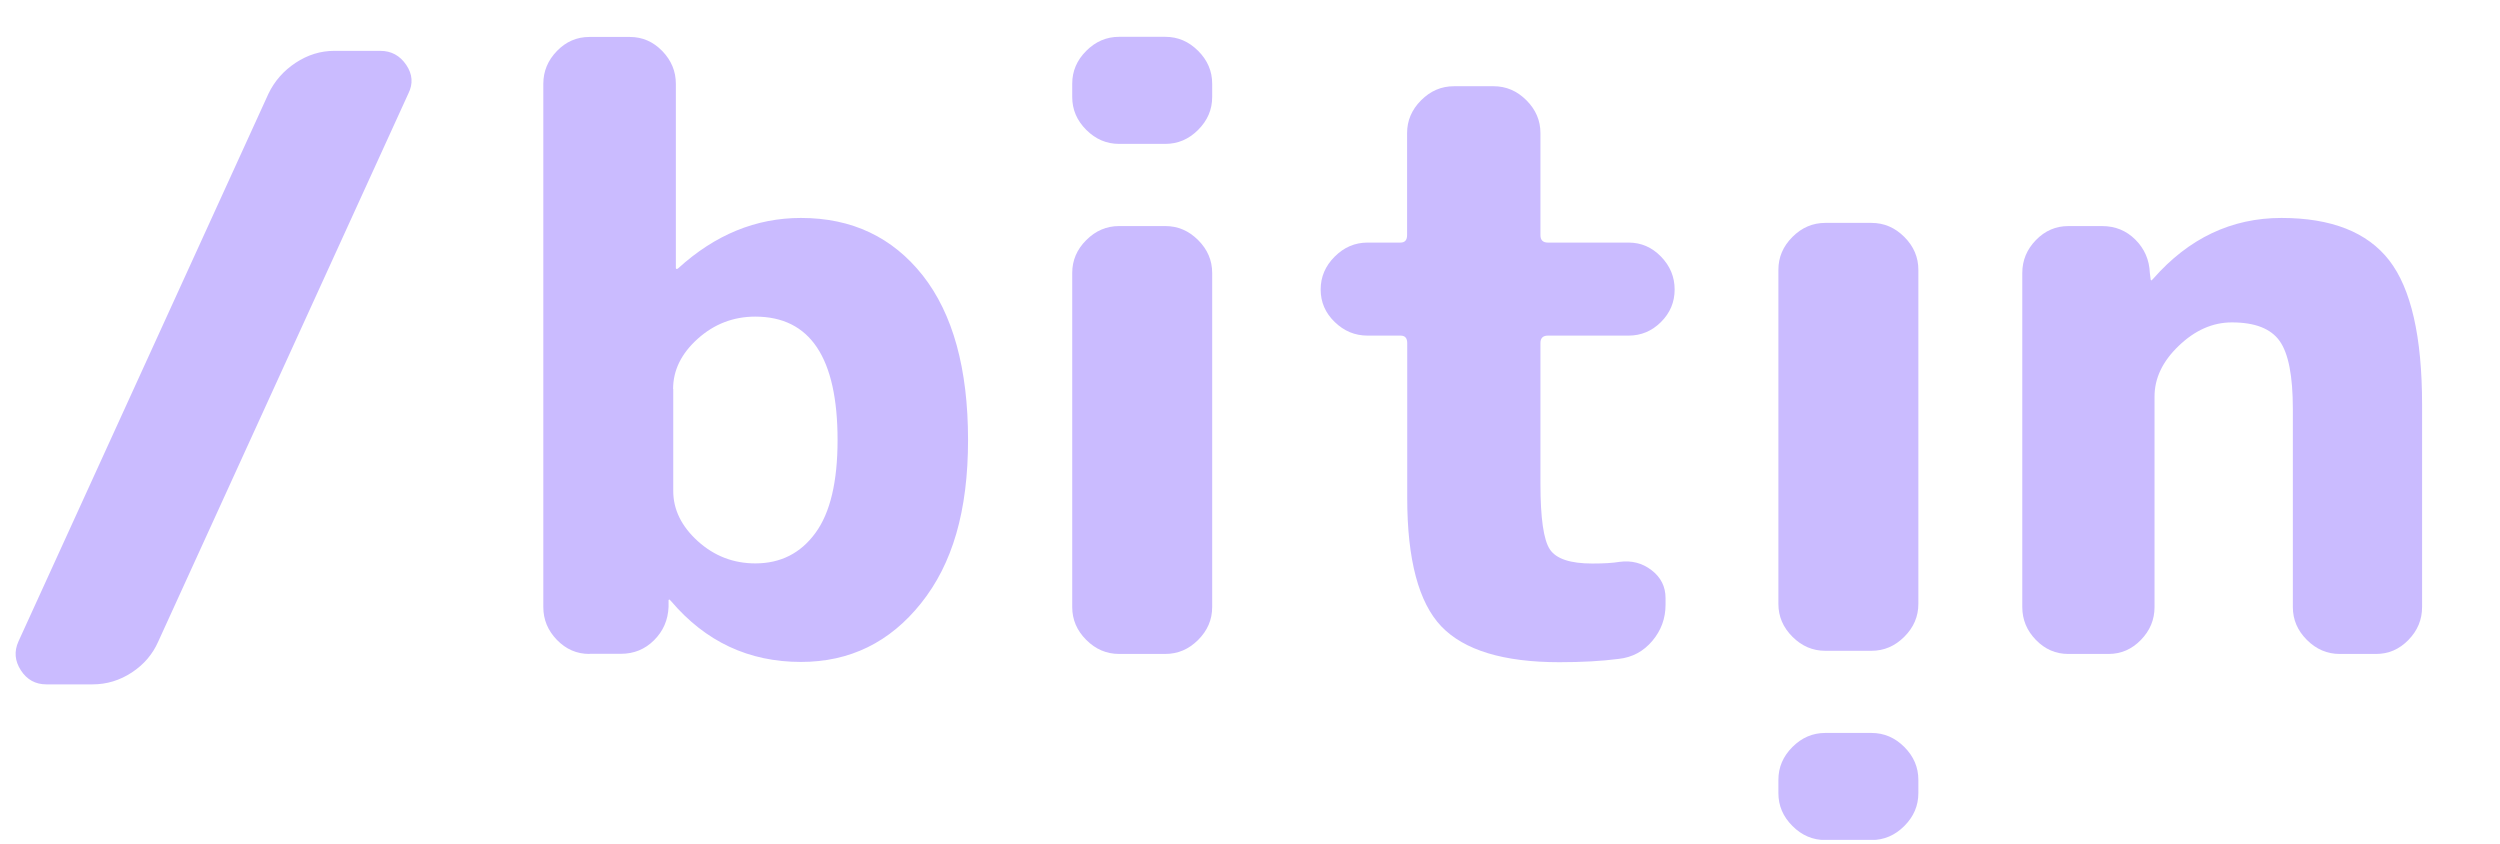 <?xml version="1.0" encoding="UTF-8"?> <svg xmlns="http://www.w3.org/2000/svg" width="151" height="51" viewBox="0 0 151 51" fill="none"><g clip-path="url(#clip0_2001_38)"><path d="M35.601 39.498C34.836 39.498 34.188 39.216 33.639 38.651C33.091 38.085 32.816 37.429 32.816 36.664V5.067C32.816 4.302 33.091 3.646 33.639 3.08C34.188 2.515 34.836 2.232 35.601 2.232H38.037C38.802 2.232 39.45 2.515 39.999 3.08C40.547 3.646 40.822 4.302 40.822 5.067V16.198C40.822 16.198 40.838 16.248 40.871 16.248C40.905 16.248 40.938 16.231 40.971 16.198C43.191 14.178 45.66 13.164 48.378 13.164C51.462 13.164 53.906 14.328 55.735 16.638C57.555 18.958 58.47 22.266 58.47 26.572C58.47 30.878 57.522 34.07 55.635 36.431C53.748 38.8 51.329 39.981 48.378 39.981C45.227 39.981 42.617 38.759 40.531 36.306L40.431 36.207C40.431 36.207 40.381 36.223 40.381 36.257V36.656C40.348 37.454 40.057 38.119 39.508 38.667C38.959 39.216 38.294 39.49 37.496 39.49H35.609L35.601 39.498ZM40.664 23.497V29.656C40.664 30.778 41.162 31.793 42.152 32.69C43.149 33.588 44.305 34.029 45.626 34.029C47.148 34.029 48.361 33.414 49.251 32.192C50.148 30.97 50.589 29.091 50.589 26.581C50.589 21.61 48.935 19.124 45.618 19.124C44.296 19.124 43.133 19.573 42.143 20.462C41.146 21.36 40.655 22.366 40.655 23.497H40.664Z" fill="#CABBFF"></path><path d="M67.596 8.691C66.832 8.691 66.175 8.409 65.61 7.844C65.044 7.278 64.762 6.622 64.762 5.857V5.059C64.762 4.294 65.044 3.637 65.61 3.072C66.175 2.507 66.832 2.224 67.596 2.224H70.381C71.146 2.224 71.803 2.507 72.368 3.072C72.933 3.637 73.216 4.294 73.216 5.059V5.857C73.216 6.622 72.933 7.278 72.368 7.844C71.803 8.409 71.146 8.691 70.381 8.691H67.596ZM67.596 39.498C66.832 39.498 66.175 39.216 65.61 38.651C65.044 38.085 64.762 37.429 64.762 36.664V16.489C64.762 15.724 65.044 15.067 65.61 14.502C66.175 13.937 66.832 13.654 67.596 13.654H70.381C71.146 13.654 71.803 13.937 72.368 14.502C72.933 15.067 73.216 15.724 73.216 16.489V36.664C73.216 37.429 72.933 38.085 72.368 38.651C71.803 39.216 71.146 39.498 70.381 39.498H67.596Z" fill="#CABBFF"></path><path d="M82.602 20.271C81.838 20.271 81.181 19.997 80.615 19.448C80.05 18.9 79.768 18.251 79.768 17.486C79.768 16.722 80.05 16.065 80.615 15.5C81.181 14.934 81.838 14.652 82.602 14.652H84.589C84.855 14.652 84.988 14.502 84.988 14.203V8.043C84.988 7.278 85.271 6.622 85.836 6.056C86.401 5.491 87.058 5.208 87.823 5.208H90.208C90.973 5.208 91.63 5.491 92.195 6.056C92.76 6.622 93.043 7.278 93.043 8.043V14.203C93.043 14.502 93.193 14.652 93.492 14.652H98.363C99.128 14.652 99.776 14.934 100.325 15.5C100.874 16.065 101.148 16.722 101.148 17.486C101.148 18.251 100.874 18.9 100.325 19.448C99.776 19.997 99.12 20.271 98.363 20.271H93.492C93.193 20.271 93.043 20.421 93.043 20.72V29.216C93.043 31.302 93.234 32.624 93.617 33.189C93.999 33.755 94.847 34.037 96.177 34.037C96.875 34.037 97.416 34.004 97.815 33.937C98.546 33.838 99.186 34.004 99.751 34.436C100.317 34.868 100.599 35.434 100.599 36.124V36.523C100.599 37.354 100.333 38.077 99.801 38.709C99.269 39.341 98.596 39.706 97.765 39.798C96.734 39.931 95.545 39.997 94.19 39.997C90.815 39.997 88.438 39.274 87.058 37.836C85.686 36.398 84.996 33.804 84.996 30.064V20.72C84.996 20.421 84.863 20.271 84.597 20.271H82.611H82.602Z" fill="#CABBFF"></path><path d="M124.93 39.499C124.166 39.499 123.517 39.216 122.968 38.651C122.42 38.086 122.146 37.429 122.146 36.664V16.489C122.146 15.724 122.42 15.068 122.968 14.502C123.517 13.937 124.166 13.655 124.93 13.655H126.967C127.765 13.655 128.43 13.929 128.979 14.477C129.527 15.026 129.818 15.691 129.851 16.489L129.901 16.888C129.901 16.888 129.918 16.938 129.951 16.938L130.051 16.838C132.204 14.386 134.789 13.164 137.798 13.164C140.808 13.164 142.986 14.02 144.307 15.724C145.629 17.428 146.294 20.338 146.294 24.445V36.664C146.294 37.429 146.02 38.086 145.471 38.651C144.922 39.216 144.274 39.499 143.509 39.499H141.323C140.558 39.499 139.902 39.216 139.336 38.651C138.771 38.086 138.488 37.429 138.488 36.664V24.694C138.488 22.707 138.222 21.344 137.69 20.596C137.158 19.848 136.202 19.473 134.806 19.473C133.642 19.473 132.578 19.947 131.597 20.887C130.616 21.826 130.134 22.848 130.134 23.946V36.664C130.134 37.429 129.86 38.086 129.311 38.651C128.762 39.216 128.114 39.499 127.349 39.499H124.914H124.93Z" fill="#CABBFF"></path><path d="M113.034 13.463C113.799 13.463 114.456 13.746 115.021 14.311C115.586 14.877 115.869 15.533 115.869 16.298V36.473C115.869 37.238 115.586 37.895 115.021 38.46C114.456 39.025 113.799 39.308 113.034 39.308H110.25C109.485 39.308 108.828 39.025 108.263 38.46C107.698 37.895 107.415 37.238 107.415 36.473V16.298C107.415 15.533 107.698 14.877 108.263 14.311C108.828 13.746 109.485 13.463 110.25 13.463H113.034ZM113.034 44.27C113.799 44.27 114.456 44.553 115.021 45.118C115.586 45.684 115.869 46.34 115.869 47.105V47.903C115.869 48.668 115.586 49.325 115.021 49.89C114.456 50.455 113.799 50.738 113.034 50.738H110.25C109.485 50.738 108.828 50.455 108.263 49.89C107.698 49.325 107.415 48.668 107.415 47.903V47.105C107.415 46.34 107.698 45.684 108.263 45.118C108.828 44.553 109.485 44.27 110.25 44.27H113.034Z" fill="#CABBFF"></path><path d="M24.537 3.92C24.154 3.355 23.631 3.072 22.974 3.072H20.189C19.358 3.072 18.585 3.313 17.853 3.795C17.122 4.278 16.581 4.901 16.216 5.658L1.111 38.751C0.845 39.349 0.895 39.923 1.261 40.488C1.627 41.053 2.142 41.336 2.799 41.336H5.584C6.448 41.336 7.238 41.095 7.969 40.613C8.701 40.13 9.225 39.507 9.557 38.751L24.661 5.658C24.961 5.059 24.919 4.485 24.537 3.92Z" fill="#CABBFF"></path></g><defs><clipPath id="clip0_2001_38"><rect width="145.357" height="48.497" fill="white" transform="translate(0.944 2.232)"></rect></clipPath></defs></svg> 
